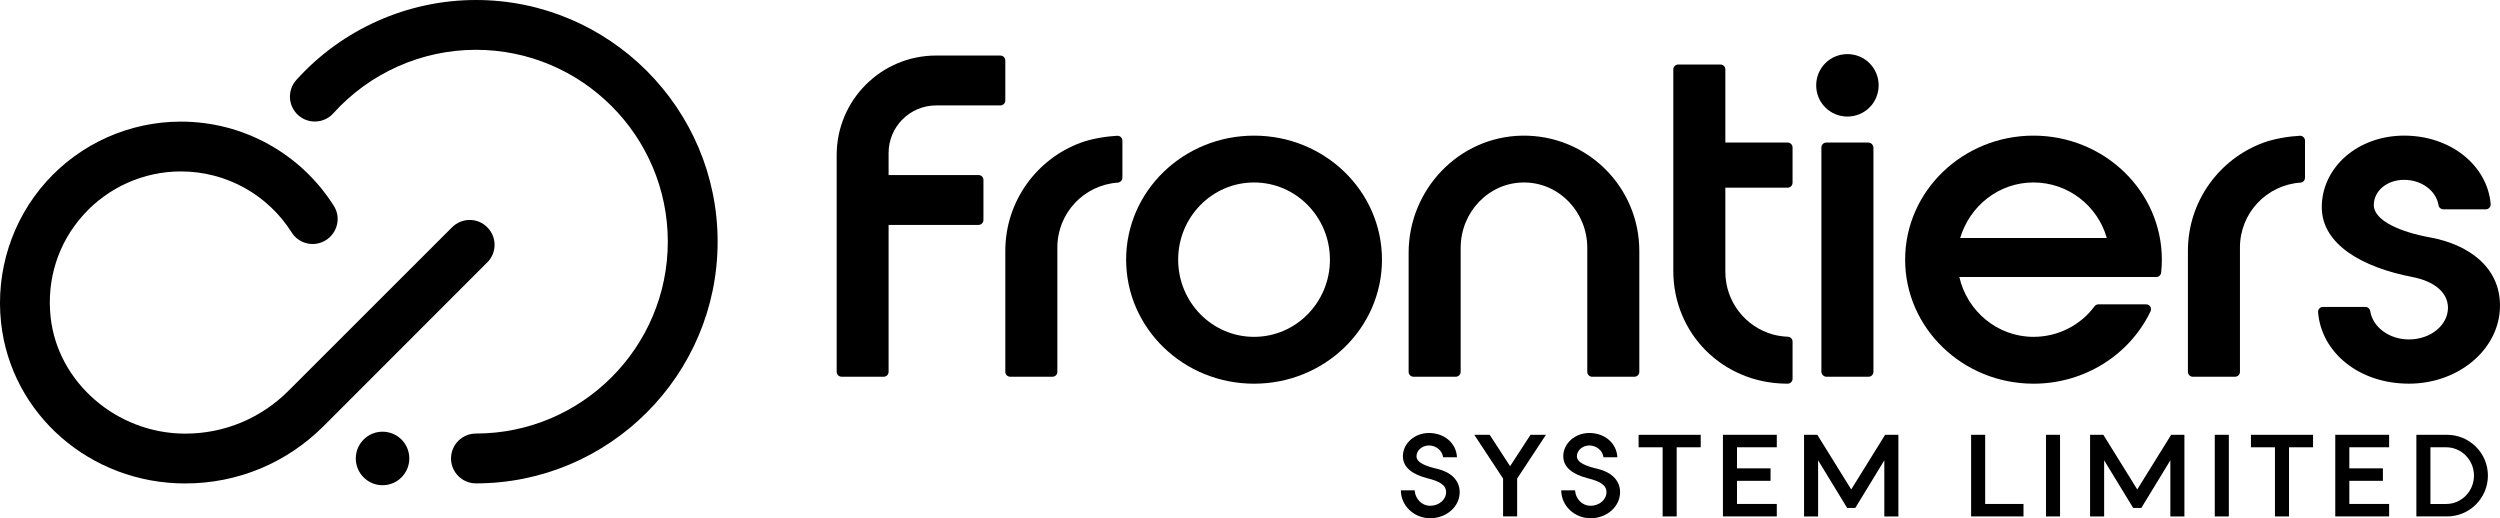<?xml version="1.0" encoding="UTF-8"?><svg id="Layer_1" xmlns="http://www.w3.org/2000/svg" viewBox="0 0 1848.77 383.25"><path d="M351.96,357.45c-10.17,0-18.42-8.24-18.42-18.42s8.24-18.42,18.42-18.42c78.24,0,141.89-63.65,141.89-141.89s-63.65-141.89-141.89-141.89c-40.15,0-78.58,17.11-105.45,46.95-6.81,7.56-18.46,8.17-26,1.37-7.56-6.81-8.17-18.45-1.37-26C252.98,21.56,301.39,0,351.96,0c98.55,0,178.73,80.18,178.73,178.73s-80.18,178.73-178.73,178.73Z"/><path d="M360.3,194.06l-120.9,120.96c-27.41,27.41-63.71,42.5-102.44,42.5-70.25,0-128.84-51.19-136.18-118.94-4.11-37.99,8.08-75.97,33.41-104.19,25.32-28.29,61.63-44.45,99.55-44.45,46.55,0,88.97,23.93,113.21,62.44,6.09,9.68,1.65,22.57-8.99,26.77h0c-8.18,3.23-17.53.25-22.22-7.18-17.57-27.87-48.25-45.19-81.99-45.19-27.48,0-53.75,11.72-72.13,32.19-18.66,20.74-27.21,47.62-24.18,75.64,5.25,48.22,48.96,86.07,99.55,86.07,28.89,0,55.97-11.31,76.38-31.72l120.96-120.89c7.21-7.21,18.86-7.21,26,0,7.21,7.21,7.21,18.86,0,26Z"/><circle cx="282.9" cy="339.03" r="19.79"/><path d="M1056.73,320.2c11.15,0,20.21,7.3,20.71,17.94h-10.23c-.75-5.28-5.53-8.72-10.48-8.72s-9.22,3.6-9.22,7.96c0,4.95,7.38,7.46,15.51,9.39,9.22,2.18,16.43,7.89,16.43,17.19,0,10.65-9.73,19.28-21.8,19.28s-21.71-9.39-21.71-20.62h10.23c.34,6.12,5.03,11.4,11.49,11.4s11.74-4.53,11.74-10.06-5.28-8.14-13.92-10.31c-10.73-2.77-18.03-7.8-18.03-16.27,0-9.47,8.64-17.18,19.28-17.18Z"/><path d="M1143.23,321.54l-21.29,32.36v28h-10.4v-28l-21.3-32.36h11.4l15.09,23.22,15.09-23.22h11.4Z"/><path d="M1175.33,320.2c11.15,0,20.21,7.3,20.71,17.94h-10.22c-.76-5.28-5.54-8.72-10.48-8.72s-9.22,3.6-9.22,7.96c0,4.95,7.38,7.46,15.51,9.39,9.23,2.18,16.43,7.89,16.43,17.19,0,10.65-9.73,19.28-21.8,19.28s-21.71-9.39-21.71-20.62h10.23c.34,6.12,5.03,11.4,11.48,11.4s11.74-4.53,11.74-10.06-5.28-8.14-13.91-10.31c-10.73-2.77-18.03-7.8-18.03-16.27,0-9.47,8.64-17.18,19.28-17.18Z"/><path d="M1239.93,381.91h-10.4v-51.14h-17.77v-9.22h45.94v9.22h-17.77v51.14Z"/><path d="M1274.13,381.91v-60.37h39.82v9.22h-29.43v15.59h24.82v9.22h-24.82v17.1h29.43v9.22h-39.82Z"/><path d="M1394.06,321.54h9.81v60.37h-10.4v-41.5l-21.46,35.21h-6.04l-21.46-35.21v41.5h-10.4v-60.37h9.81l25.07,40.41,25.07-40.41Z"/><path d="M1457.65,381.91v-60.37h10.4v51.14h28.34v9.22h-38.74Z"/><path d="M1513.02,321.54h10.4v60.37h-10.4v-60.37Z"/><path d="M1605.58,321.54h9.81v60.37h-10.4v-41.5l-21.46,35.21h-6.04l-21.46-35.21v41.5h-10.4v-60.37h9.81l25.07,40.41,25.07-40.41Z"/><path d="M1637.84,321.54h10.4v60.37h-10.4v-60.37Z"/><path d="M1692.75,381.91h-10.4v-51.14h-17.77v-9.22h45.94v9.22h-17.77v51.14Z"/><path d="M1726.95,381.91v-60.37h39.83v9.22h-29.43v15.59h24.82v9.22h-24.82v17.1h29.43v9.22h-39.83Z"/><path d="M1786.93,381.91v-60.37h22.72c16.6,0,30.18,13.5,30.18,30.18s-13.58,30.18-30.18,30.18h-22.72ZM1808.98,372.69c11.32,0,20.54-9.39,20.54-20.96s-9.22-20.96-20.54-20.96h-11.66v41.92h11.66Z"/><path d="M830.02,131.44c0,1.92-1.58,3.48-3.5,3.62-24.98,1.78-44.6,22.54-44.6,47.98v91.93c0,2.01-1.63,3.63-3.63,3.63h-31.22c-2.01,0-3.63-1.63-3.63-3.63v-89.37c0-36.83,23.29-68.18,55.96-80.13,7.86-2.87,18.5-4.63,26.77-5.06,2.1-.11,3.86,1.53,3.86,3.63v27.41Z"/><path d="M1704.56,131.44c0,1.9-1.47,3.48-3.36,3.61-25.04,1.72-44.74,22.5-44.74,47.99v91.93c0,2.01-1.63,3.63-3.63,3.63h-31.22c-2.01,0-3.63-1.63-3.63-3.63v-89.37c0-36.83,23.29-68.18,55.96-80.13,7.88-2.88,18.57-4.64,26.85-5.07,2.06-.11,3.78,1.57,3.78,3.63v27.41Z"/><path d="M1021.98,192.02c0,50.67-42.33,91.72-94.6,91.72s-94.6-41.05-94.6-91.72,42.33-91.72,94.6-91.72,94.6,41.05,94.6,91.72ZM983.5,192.02c0-31.43-25.01-57.08-56.12-57.08s-56.12,25.65-56.12,57.08,25.01,57.08,56.12,57.08,56.12-25.65,56.12-57.08Z"/><path d="M1173.81,183.36c0-26.62-20.84-48.42-46.82-48.42s-46.82,21.81-46.82,48.42v91.61c0,2.01-1.63,3.63-3.63,3.63h-31.22c-2.01,0-3.63-1.63-3.63-3.63v-87.97c0-46.81,37.12-85.95,83.92-86.68,47.78-.75,86.68,37.69,86.68,85.29v89.37c0,2.01-1.63,3.63-3.63,3.63h-31.22c-2.01,0-3.63-1.63-3.63-3.63v-91.61Z"/><path d="M1325.61,135.15v-26.09c0-2.01-1.63-3.63-3.63-3.63h-46.07v-54.09c0-2.01-1.63-3.63-3.63-3.63h-31.22c-2.01,0-3.63,1.63-3.63,3.63v149.01c0,46.18,36.21,82.85,83.38,83.38h1.18c2.01,0,3.63-1.63,3.63-3.63v-27.46c0-1.95-1.55-3.53-3.49-3.62-4.18-.2-7.73-.76-10.96-1.65-20.35-5.6-35.26-24.21-35.26-46.37v-62.21h46.07c2.01,0,3.63-1.63,3.63-3.63Z"/><path d="M1366.18,86.19c-12.83,0-23.09-10.26-23.09-23.09s10.26-23.09,23.09-23.09,23.09,10.26,23.09,23.09-10.26,23.09-23.09,23.09Z"/><rect x="1346.94" y="105.43" width="38.48" height="173.17" rx="3.63" ry="3.63"/><path d="M1587.04,225.05c2.66,0,4.45,2.78,3.3,5.19-15.07,31.55-48.21,53.5-86.55,53.5-52.27,0-94.92-41.05-94.92-91.72s42.65-91.72,94.92-91.72,94.92,41.05,94.92,91.72c0,3.33-.18,6.48-.53,9.59-.21,1.85-1.76,3.24-3.62,3.24h-145.61c5.77,25.33,28.22,44.25,54.84,44.25,18.56,0,35.04-8.96,45.1-22.54.69-.93,1.77-1.51,2.93-1.51h35.22ZM1449.6,175.98h108.39c-6.74-23.73-28.54-41.05-54.2-41.05s-47.14,17.31-54.2,41.05Z"/><path d="M1749.22,226.97c1.84,0,3.31,1.38,3.6,3.19,1.88,11.67,13.89,20.86,28.61,20.86,16.03,0,28.86-10.58,28.86-23.41,0-11.22-9.94-19.56-26.3-22.77-36.88-7.06-67.02-24.05-67.02-51.63,0-29.18,26.3-52.92,60.93-52.92s61.6,22.29,63.97,50.59c.18,2.11-1.52,3.93-3.64,3.93h-31.27c-1.77,0-3.36-1.24-3.64-2.99-1.71-10.73-12.48-18.82-25.42-18.82s-22.45,8.33-22.45,18.6c0,11.87,20.52,20.2,42.01,24.05,27.58,5.13,51.31,21.48,51.31,50.35,0,31.75-30.14,57.72-67.34,57.72s-64.8-23.25-67.19-52.83c-.17-2.11,1.52-3.93,3.64-3.93h31.34Z"/><path d="M739.8,41.07h-47.5c-40.63,0-73.57,32.94-73.57,73.57v160.33c0,2.01,1.63,3.63,3.63,3.63h31.13c2.01,0,3.63-1.63,3.63-3.63v-108.65h66.51c2.01,0,3.63-1.63,3.63-3.63v-29.61c0-2.01-1.63-3.63-3.63-3.63h-66.51v-16.31c0-19.43,15.75-35.18,35.18-35.18h47.5c2.01,0,3.63-1.63,3.63-3.63v-29.61c0-2.01-1.63-3.63-3.63-3.63Z"/></svg>